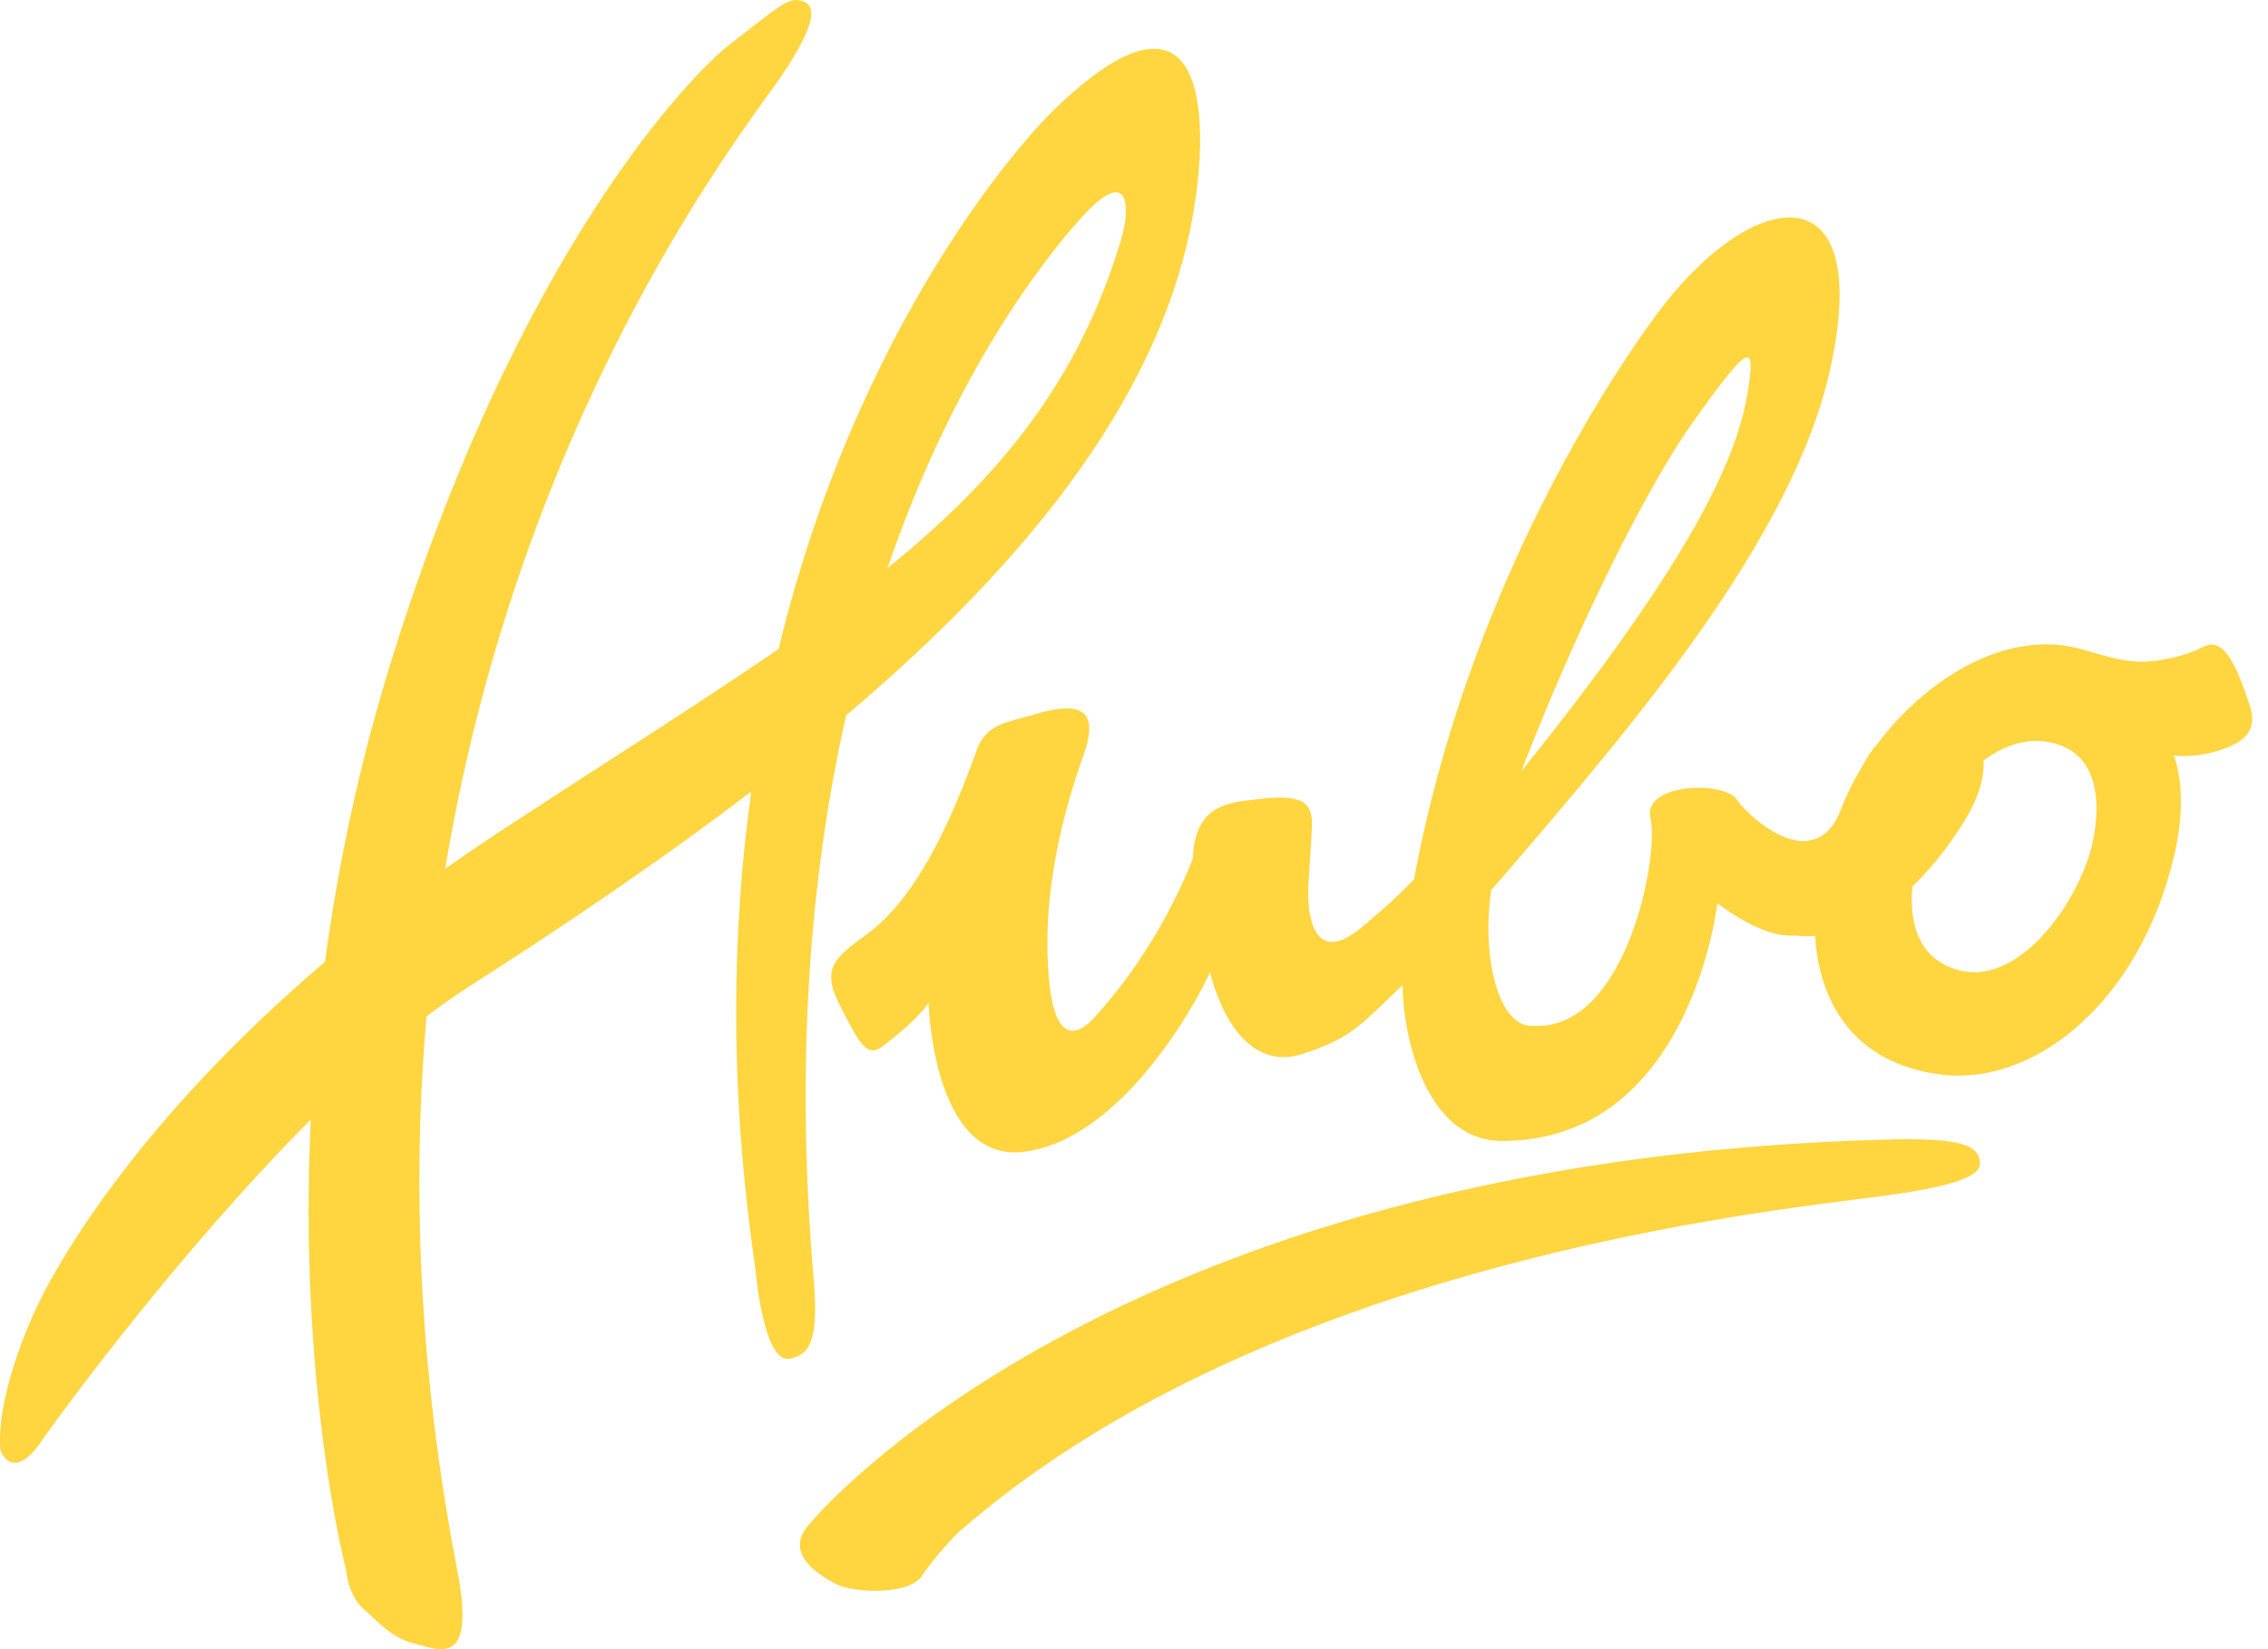 <svg xmlns:xlink="http://www.w3.org/1999/xlink" width="500" height="363.64" viewBox="0 0 110 80" fill="none" xmlns="http://www.w3.org/2000/svg">
          <path d="M52.473 10.531C54.873 7.887 54.798 10.222 54.382 11.598C52.345 18.422 48.526 23.124 43.043 27.56C46.349 17.899 50.787 12.387 52.473 10.531ZM39.469 62.096C38.52 51.145 39.373 42.061 41.037 34.703C49.806 27.282 56.782 18.827 58.02 9.38C58.692 4.251 57.796 -1.144 51.107 5.339C49.56 6.831 41.581 15.724 37.762 31.483C35.277 33.189 32.556 34.949 29.601 36.857C27.852 37.988 26.028 39.171 24.118 40.419C23.244 40.995 22.401 41.57 21.59 42.146C25.025 21.546 34.551 8.356 37.239 4.614C37.453 4.326 37.623 4.091 37.741 3.921C40.152 0.423 39.288 0.093 38.701 0.007C38.242 -0.067 37.602 0.434 36.482 1.308C36.173 1.553 35.831 1.82 35.437 2.119C33.644 3.483 25.078 12.131 18.838 32.518C17.334 37.444 16.363 42.21 15.765 46.656C6.762 54.312 2.89 61.115 1.94 63.087C1.503 63.908 -0.204 67.758 0.02 70.349C0.02 70.349 0.586 71.969 1.994 69.933C3.007 68.472 8.736 60.667 15.072 54.312C14.453 67.331 16.8 76.224 16.8 76.224C16.8 76.224 16.864 77.375 17.643 78.058C17.803 78.196 17.952 78.335 18.091 78.463C18.657 78.996 19.179 79.487 20.107 79.732C20.203 79.753 20.299 79.785 20.406 79.806C21.547 80.137 23.02 80.564 22.187 76.224C20.278 66.372 19.99 57.372 20.683 49.311C21.355 48.8 22.027 48.32 22.678 47.904C27.233 44.982 31.959 41.816 36.439 38.393C35.49 45.142 35.362 52.873 36.642 61.573C36.642 61.573 37.015 66.244 38.349 65.902C39.16 65.7 39.736 65.241 39.469 62.096ZM101.384 41.314C100.53 44.172 97.853 47.701 95.132 47.093C94.204 46.88 93.596 46.4 93.223 45.771C92.764 45.004 92.658 44.001 92.754 42.999C93.543 42.242 94.364 41.272 95.165 40.003C95.996 38.702 96.253 37.678 96.199 36.9C97.095 36.228 98.119 35.823 99.207 35.972C102.578 36.441 101.597 40.568 101.384 41.314ZM82.129 20.448C84.902 16.566 85.19 16.513 84.732 19.211C84.091 22.932 81.126 28.285 73.787 37.412C76.539 30.268 79.931 23.529 82.129 20.448ZM109.128 34.266C108.488 32.304 107.891 30.982 106.995 31.323C106.888 31.366 106.803 31.409 106.696 31.451C106.44 31.579 106.12 31.729 105.384 31.899C103.72 32.283 102.984 32.091 101 31.505C97.405 30.46 93.49 32.859 91.079 36.058C90.812 36.356 90.556 36.708 90.343 37.135C89.927 37.817 89.575 38.521 89.308 39.224C88.999 40.056 88.561 40.504 88.081 40.685C88.049 40.696 88.017 40.707 87.985 40.717C87.879 40.739 87.772 40.76 87.665 40.792C86.268 40.931 84.646 39.395 84.23 38.777C83.601 37.86 79.654 37.998 80.049 39.683C80.486 41.528 78.875 50.004 74.384 49.759C72.666 49.908 71.845 46.39 72.325 43.18C72.464 43.031 72.592 42.871 72.72 42.722C72.826 42.605 72.933 42.477 73.04 42.359C79.056 35.343 86.918 26.195 88.753 17.963C90.951 8.1 84.956 9.007 80.337 15.265C78.064 18.336 71.152 28.754 68.581 42.658C67.653 43.628 66.885 44.268 66.373 44.705C66.277 44.78 66.191 44.854 66.117 44.918C63.642 47.062 63.46 44.151 63.45 43.49C63.439 43.106 63.492 42.295 63.546 41.528C63.588 40.952 63.62 40.387 63.631 40.056C63.663 38.883 63.119 38.51 60.996 38.766C60.922 38.777 60.836 38.787 60.761 38.798C59.556 38.926 57.935 39.107 57.86 41.613C57.86 41.613 56.398 45.761 53.049 49.386C52.718 49.748 51.257 51.241 50.894 47.669C50.446 43.255 51.694 39.043 52.547 36.644C53.113 35.045 53.07 33.765 50.158 34.661C49.934 34.736 49.71 34.789 49.507 34.842C48.579 35.087 47.8 35.29 47.395 36.324C47.352 36.452 47.288 36.602 47.235 36.772C46.488 38.766 44.781 43.308 42.104 45.27L42.04 45.324C40.493 46.454 39.8 46.955 40.738 48.778C40.77 48.842 40.802 48.895 40.824 48.949C41.72 50.676 42.061 51.337 42.829 50.74C44.728 49.29 45.037 48.629 45.037 48.629C45.037 48.629 45.229 56.445 49.678 55.869C54.265 55.282 57.839 49.023 58.692 47.157C58.692 47.157 59.78 52.254 63.215 51.113C65.295 50.42 65.797 49.94 67.503 48.288C67.663 48.139 67.834 47.968 68.026 47.787C68.037 50.154 69.103 55.346 72.848 55.346C82.001 55.346 83.291 43.82 83.291 43.82C85.158 45.196 86.353 45.452 87.089 45.377C87.089 45.377 87.441 45.452 88.038 45.398C88.06 45.867 88.135 46.656 88.412 47.541C88.988 49.386 90.428 51.625 94.066 52.116C98.61 52.734 103.741 48.672 105.437 41.56C106.205 38.35 105.427 36.644 105.427 36.644C105.427 36.644 106.259 36.772 107.262 36.505C108.851 36.1 109.512 35.45 109.128 34.266ZM39.288 73.899C39.288 73.899 53.667 56.317 91.388 55.282C94.407 55.197 95.677 55.421 95.943 56.05C96.199 56.669 96.189 57.298 92.028 57.916C91.676 57.969 91.164 58.033 90.524 58.119C83.558 58.982 60.719 61.829 46.456 74.358C46.456 74.358 45.422 75.382 44.707 76.458C44.099 77.375 41.4 77.301 40.504 76.821C39.618 76.352 37.965 75.285 39.288 73.899Z" fill="#FFD540"></path>
        </svg>